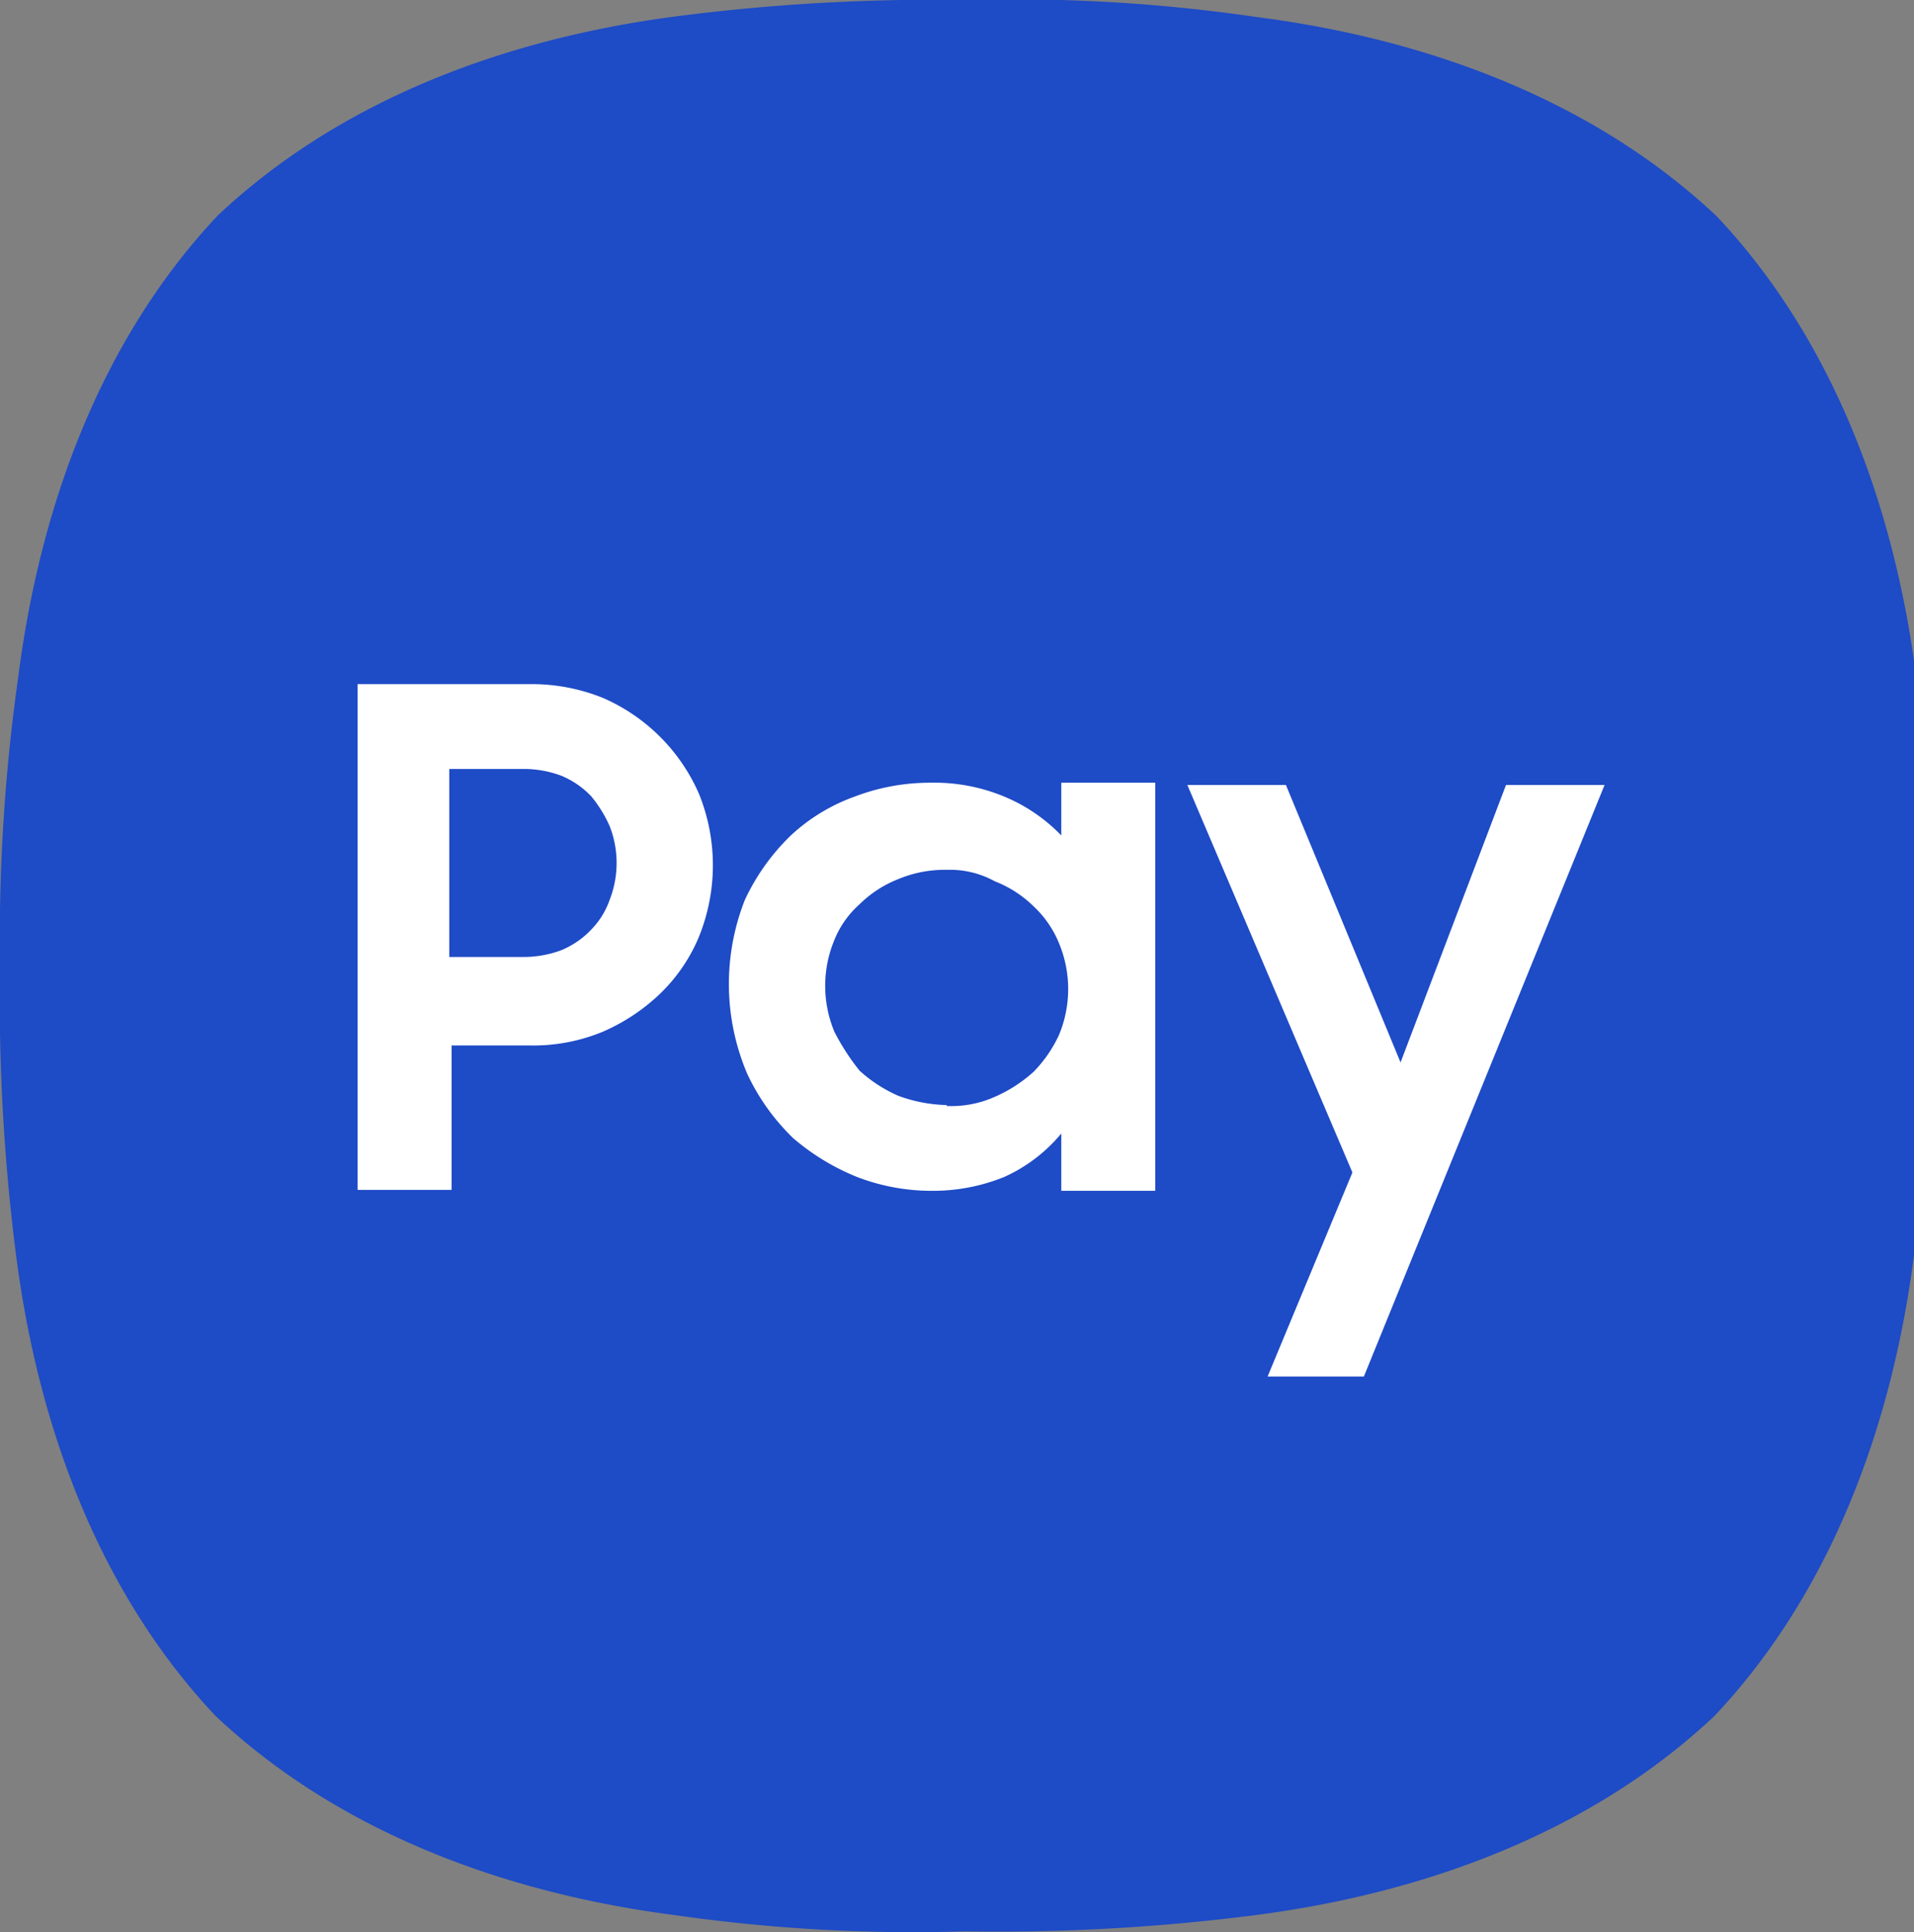 <svg id="Layer_1" data-name="Layer 1" xmlns="http://www.w3.org/2000/svg" viewBox="0 0 83.5 84.28"><rect x="0" y="0" width="83.5" height="84.28" fill="#808080" stroke="none"/><defs><style>.cls-1{fill:#1e4bc6;}.cls-2{fill:#fff;}</style></defs><title>Монтажная область 10</title><path class="cls-1" d="M83.6,29.54c-1-7.8-3.8-14.9-8.7-20.1h0c-5.2-4.9-12.3-7.7-20.1-8.7A73,73,0,0,0,42.2,0a88.05,88.05,0,0,0-12.6.7c-7.8,1-14.9,3.8-20.1,8.7h0c-4.9,5.2-7.7,12.3-8.7,20.1A81.35,81.35,0,0,0,0,42.14a88.05,88.05,0,0,0,.7,12.6c1,7.8,3.8,14.9,8.7,20.1h0c5.2,4.9,12.3,7.7,20.1,8.7a73,73,0,0,0,12.6.7,88.05,88.05,0,0,0,12.6-.7c7.8-1,14.9-3.8,20.1-8.7h0c4.9-5.2,7.7-12.3,8.7-20.1a73,73,0,0,0,.7-12.6,66.18,66.18,0,0,0-.6-12.6"/><path class="cls-2" d="M15.5,29.84h7.6a8.29,8.29,0,0,1,3.2.6,8.08,8.08,0,0,1,4.2,4.2,8.31,8.31,0,0,1,0,6.2,7.39,7.39,0,0,1-1.7,2.5A8.52,8.52,0,0,1,26.3,45a7.94,7.94,0,0,1-3.2.6H19.7v6.3H15.6V29.84Zm4.1,3.8v8.1h3.2a4.67,4.67,0,0,0,1.7-.3,3.81,3.81,0,0,0,1.3-.9,3.53,3.53,0,0,0,.8-1.3,4.42,4.42,0,0,0,0-3.2,5.67,5.67,0,0,0-.8-1.3,3.81,3.81,0,0,0-1.3-.9,4.67,4.67,0,0,0-1.7-.3H19.6Z"/><path class="cls-2" d="M40.6,51.94a9.06,9.06,0,0,1-3.2-.6,10,10,0,0,1-2.8-1.7,9.51,9.51,0,0,1-2-2.8,10,10,0,0,1-.1-7.6,9.51,9.51,0,0,1,2-2.8,8.11,8.11,0,0,1,2.8-1.7,9.19,9.19,0,0,1,3.3-.6,7.94,7.94,0,0,1,3.2.6,7.39,7.39,0,0,1,2.5,1.7v-2.3h4.1v17.8H46.3v-2.5a6.92,6.92,0,0,1-2.5,1.9,8.29,8.29,0,0,1-3.2.6m.7-3.7a4.64,4.64,0,0,0,2.1-.4,6.19,6.19,0,0,0,1.7-1.1,5.72,5.72,0,0,0,1.1-1.6,5.2,5.2,0,0,0,0-4,4.57,4.57,0,0,0-1.1-1.6,5,5,0,0,0-1.7-1.1,4.06,4.06,0,0,0-2.1-.5,5.22,5.22,0,0,0-2.1.4,5,5,0,0,0-1.7,1.1A4.19,4.19,0,0,0,36.4,41a5.2,5.2,0,0,0,0,4,9.91,9.91,0,0,0,1.1,1.7,6.19,6.19,0,0,0,1.7,1.1,6.54,6.54,0,0,0,2.1.4"/><polygon class="cls-2" points="59 51.14 51.8 34.24 56.1 34.24 61.1 46.34 65.7 34.24 70 34.24 59.5 60.04 55.3 60.04 59 51.14"/></svg>